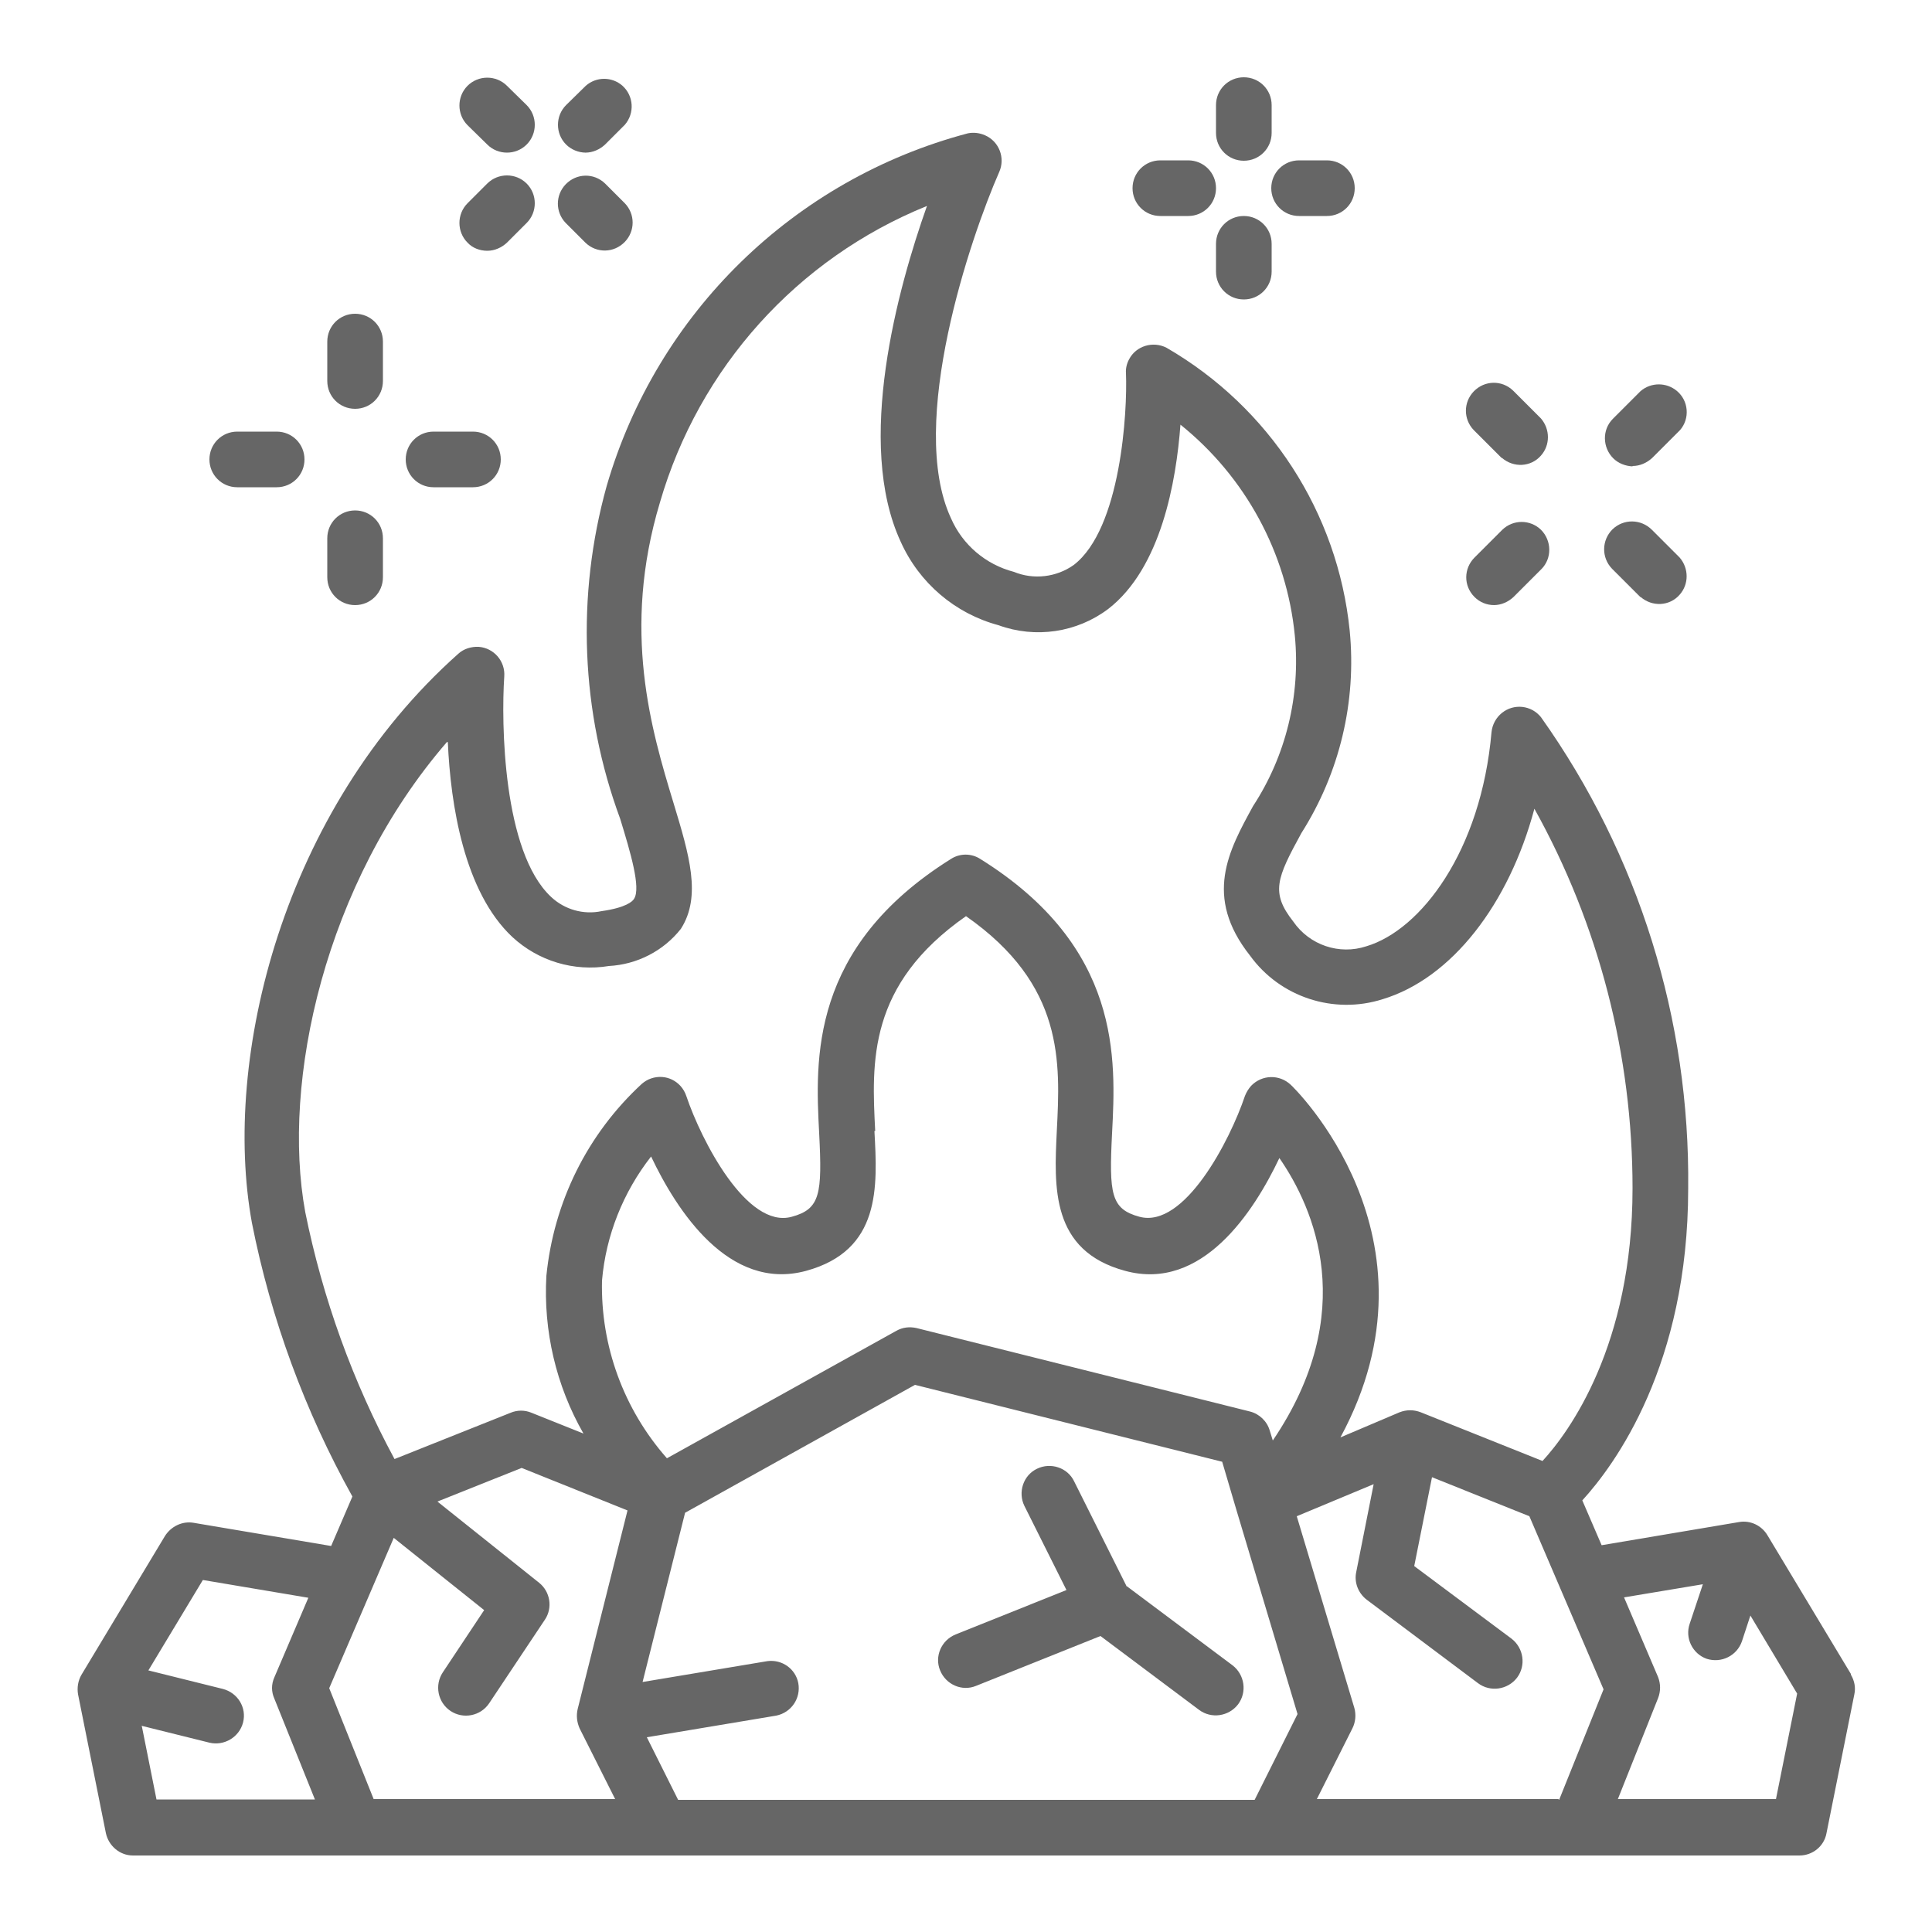 <?xml version="1.0" encoding="UTF-8"?>
<svg id="Layer_2" data-name="Layer 2" xmlns="http://www.w3.org/2000/svg" viewBox="0 0 50 50">
  <defs>
    <style>
      .cls-1 {
        stroke-width: 0px;
      }

      .cls-2 {
        opacity: .6;
      }
    </style>
  </defs>
  <g id="_22-bonfire" data-name=" 22-bonfire" class="cls-2">
    <path class="cls-1" d="M12.61,3.74c.28.28.74.28,1.02,0,.28-.28.28-.74,0-1.02l-.51-.5c-.28-.28-.74-.28-1.02,0-.28.28-.28.74,0,1.02l.51.5Z"/>
    <path class="cls-1" d="M15.15,3.95c.19,0,.37-.08.51-.21l.51-.51c.26-.3.23-.75-.06-1.01-.27-.24-.68-.24-.95,0l-.51.5c-.28.28-.28.74,0,1.02.13.13.32.21.51.21h0Z"/>
    <path class="cls-1" d="M32.19,4.16c.4,0,.72-.32.72-.72v-.72c0-.4-.32-.72-.72-.72s-.72.32-.72.72v.72c0,.4.32.72.72.72Z"/>
    <path class="cls-1" d="M12.61,6.49c.19,0,.37-.08.51-.21l.51-.51c.28-.28.28-.74,0-1.02-.28-.28-.74-.28-1.02,0l-.51.51c-.28.28-.28.74,0,1.02.13.14.32.21.51.21Z"/>
    <path class="cls-1" d="M15.15,6.28c.29.28.74.27,1.02-.02.27-.28.27-.72,0-1l-.51-.51c-.29-.28-.74-.27-1.02.02-.27.28-.27.72,0,1l.51.51Z"/>
    <path class="cls-1" d="M30.03,5.59h.72c.4,0,.72-.32.72-.72s-.32-.72-.72-.72h-.72c-.4,0-.72.32-.72.72s.32.72.72.72Z"/>
    <path class="cls-1" d="M33.62,5.59h.72c.4,0,.72-.32.72-.72s-.32-.72-.72-.72h-.72c-.4,0-.72.32-.72.72s.32.72.72.72Z"/>
    <path class="cls-1" d="M32.19,5.59c-.4,0-.72.32-.72.72v.72c0,.4.32.72.72.72s.72-.32.72-.72v-.72c0-.4-.32-.72-.72-.72Z"/>
    <path class="cls-1" d="M42.46,15.45c.3.26.75.24,1.01-.06.24-.27.24-.68,0-.96l-.72-.72c-.28-.28-.73-.29-1.02-.01-.28.28-.29.73-.01,1.02,0,0,.01.01.02.02l.71.71Z"/>
    <path class="cls-1" d="M42.25,12.06c.19,0,.37-.08.51-.21l.72-.72c.26-.3.22-.76-.08-1.01-.27-.23-.67-.23-.94,0l-.72.72c-.28.28-.27.74.01,1.02.13.13.31.2.5.21Z"/>
    <path class="cls-1" d="M38.66,15.66c.19,0,.37-.08.51-.21l.72-.72c.28-.28.27-.74-.01-1.02-.28-.27-.72-.27-1,0l-.72.72c-.28.28-.29.73,0,1.02.14.14.32.21.51.21Z"/>
    <path class="cls-1" d="M38.87,11.85c.3.26.75.24,1.01-.06.24-.27.24-.68,0-.96l-.72-.72c-.29-.28-.74-.27-1.02.02-.27.28-.27.72,0,1l.72.72Z"/>
    <path class="cls-1" d="M11.22,12.61h1.02c.4,0,.72-.32.72-.72s-.32-.72-.72-.72h-1.02c-.4,0-.72.32-.72.72s.32.72.72.72Z"/>
    <path class="cls-1" d="M9.19,10.58c.4,0,.72-.32.72-.72v-1.02c0-.4-.32-.72-.72-.72s-.72.32-.72.72v1.02c0,.4.32.72.72.72h0Z"/>
    <path class="cls-1" d="M9.19,15.66c.4,0,.72-.32.72-.72v-1.01c0-.4-.32-.72-.72-.72s-.72.32-.72.72v1.01c0,.4.32.72.72.72Z"/>
    <path class="cls-1" d="M6.14,12.61h1.02c.4,0,.72-.32.72-.72s-.32-.72-.72-.72h-1.02c-.4,0-.72.32-.72.72s.32.72.72.72Z"/>
    <path class="cls-1" d="M29.16,41.06l-1.36-2.72c-.17-.36-.61-.5-.96-.33-.36.17-.5.61-.33.96,0,0,0,0,0,0l1.09,2.18-2.87,1.15c-.37.15-.55.57-.4.93.15.37.57.55.93.4l3.22-1.29,2.55,1.91c.32.24.77.17,1.01-.14.24-.32.17-.77-.14-1.01,0,0,0,0,0,0l-2.74-2.05Z"/>
    <path class="cls-1" d="M47.9,43.32l-2.16-3.59c-.15-.25-.44-.39-.73-.34l-3.56.6-.5-1.16c.84-.92,2.74-3.5,2.74-8.07.05-4.37-1.28-8.64-3.81-12.2-.25-.31-.7-.36-1.01-.11-.15.12-.25.3-.27.5-.27,3.08-1.83,5.12-3.24,5.54-.7.23-1.47-.03-1.89-.64-.59-.75-.43-1.12.21-2.29.99-1.56,1.43-3.4,1.25-5.24-.31-3.06-2.08-5.78-4.74-7.32-.35-.18-.79-.05-.97.3-.06.11-.09.24-.08.36.04.99-.13,4.02-1.35,4.96-.45.32-1.04.39-1.55.18-.73-.19-1.33-.7-1.63-1.39-1.14-2.46.52-7.3,1.25-8.96.16-.36,0-.79-.37-.95-.14-.06-.29-.08-.44-.05-4.5,1.19-8.05,4.65-9.35,9.13-.79,2.84-.67,5.85.35,8.61.27.88.54,1.79.36,2.07-.04.07-.21.23-.84.32-.47.1-.96-.04-1.31-.37-1.25-1.17-1.29-4.51-1.21-5.7.03-.4-.27-.74-.66-.77-.19-.01-.39.05-.53.18-4.54,4.04-6.12,10.47-5.34,14.73.49,2.48,1.37,4.87,2.6,7.08l-.55,1.28-3.56-.6c-.29-.05-.58.09-.74.34l-2.16,3.59c-.09.15-.12.34-.09.51l.72,3.59c.07.33.36.58.7.58h43.13c.34,0,.64-.24.7-.58l.72-3.59c.04-.18,0-.36-.09-.51ZM40.33,46.56h-6.25l.92-1.83c.08-.16.1-.35.05-.53l-1.49-4.96,1.99-.83-.45,2.27c-.06.27.05.55.27.72l2.88,2.16c.32.24.77.17,1.01-.14.24-.32.17-.77-.14-1.01,0,0,0,0,0,0l-2.52-1.88.46-2.3,2.52,1.01,1.92,4.48-1.15,2.86ZM9.67,46.56l-1.15-2.87,1.67-3.89,2.34,1.87-1.07,1.61c-.22.33-.13.78.2,1,.33.22.78.13,1-.2l1.44-2.16c.21-.31.14-.73-.15-.96l-2.63-2.1,2.18-.87,2.74,1.1-1.29,5.14c-.04.17-.02.34.05.5l.92,1.83h-6.26ZM22.65,29.27c-.09-1.78-.2-3.78,2.35-5.56,2.55,1.78,2.44,3.78,2.35,5.56-.07,1.45-.16,3.1,1.77,3.62,1.99.54,3.33-1.53,3.99-2.92.9,1.3,2.08,3.99-.17,7.31l-.08-.26c-.07-.24-.27-.43-.51-.49l-8.63-2.16c-.18-.04-.36-.02-.52.07l-5.94,3.3c-1.12-1.27-1.72-2.91-1.68-4.6.1-1.17.55-2.29,1.27-3.21.66,1.39,2.01,3.5,4.01,2.96,1.94-.53,1.85-2.17,1.77-3.62ZM17.54,46.56l-.8-1.6,3.35-.56c.39-.08.64-.45.57-.84-.07-.37-.42-.62-.8-.57l-3.23.54,1.1-4.38,5.95-3.31,7.95,1.99.36,1.22,1.59,5.31-1.11,2.22h-14.92ZM11.59,19.21c.07,1.61.42,3.87,1.67,5.04.67.62,1.59.9,2.5.75.73-.04,1.41-.39,1.86-.96.54-.84.22-1.91-.19-3.26-.57-1.88-1.35-4.46-.35-7.78,1.01-3.48,3.55-6.31,6.91-7.67-.76,2.14-1.86,6.14-.68,8.69.48,1.07,1.41,1.86,2.53,2.16.96.35,2.03.19,2.84-.42,1.37-1.06,1.76-3.3,1.87-4.77,1.68,1.35,2.75,3.32,2.96,5.46.15,1.55-.23,3.11-1.08,4.41-.63,1.15-1.29,2.34-.08,3.87.78,1.08,2.17,1.53,3.43,1.13,1.79-.54,3.27-2.46,3.93-4.93,1.67,3,2.54,6.38,2.54,9.82,0,4.07-1.64,6.31-2.33,7.06l-3.15-1.26c-.18-.07-.37-.07-.55,0l-1.53.65c2.81-5.19-1.24-9.09-1.29-9.13-.29-.27-.74-.26-1.02.03-.07.08-.12.16-.16.26-.39,1.16-1.57,3.44-2.73,3.13-.74-.2-.79-.59-.71-2.16.1-1.92.25-4.82-3.41-7.1-.23-.15-.53-.15-.76,0-3.66,2.29-3.51,5.19-3.41,7.1.08,1.57.03,1.96-.71,2.16-1.16.32-2.34-1.97-2.73-3.13-.13-.38-.53-.58-.91-.45-.09.03-.17.08-.24.14-1.41,1.3-2.28,3.06-2.47,4.97-.08,1.42.25,2.84.96,4.08l-1.35-.54c-.17-.07-.36-.07-.53,0l-3.01,1.2c-1.08-2-1.86-4.16-2.31-6.39-.62-3.37.5-8.51,3.67-12.17ZM3.65,44.66l1.77.44c.38.09.77-.14.87-.52.1-.39-.14-.77-.52-.87l-1.93-.48,1.41-2.34,2.73.46-.88,2.06c-.08.18-.08.37,0,.55l1.05,2.61h-4.1l-.38-1.9ZM45.97,46.56h-4.1l1.04-2.61c.07-.18.07-.37,0-.55l-.88-2.06,2.04-.34-.34,1.02c-.13.37.07.78.44.91,0,0,0,0,0,0,.38.12.78-.08.91-.45l.22-.67,1.21,2.02-.55,2.74Z"/>
  </g>
</svg>